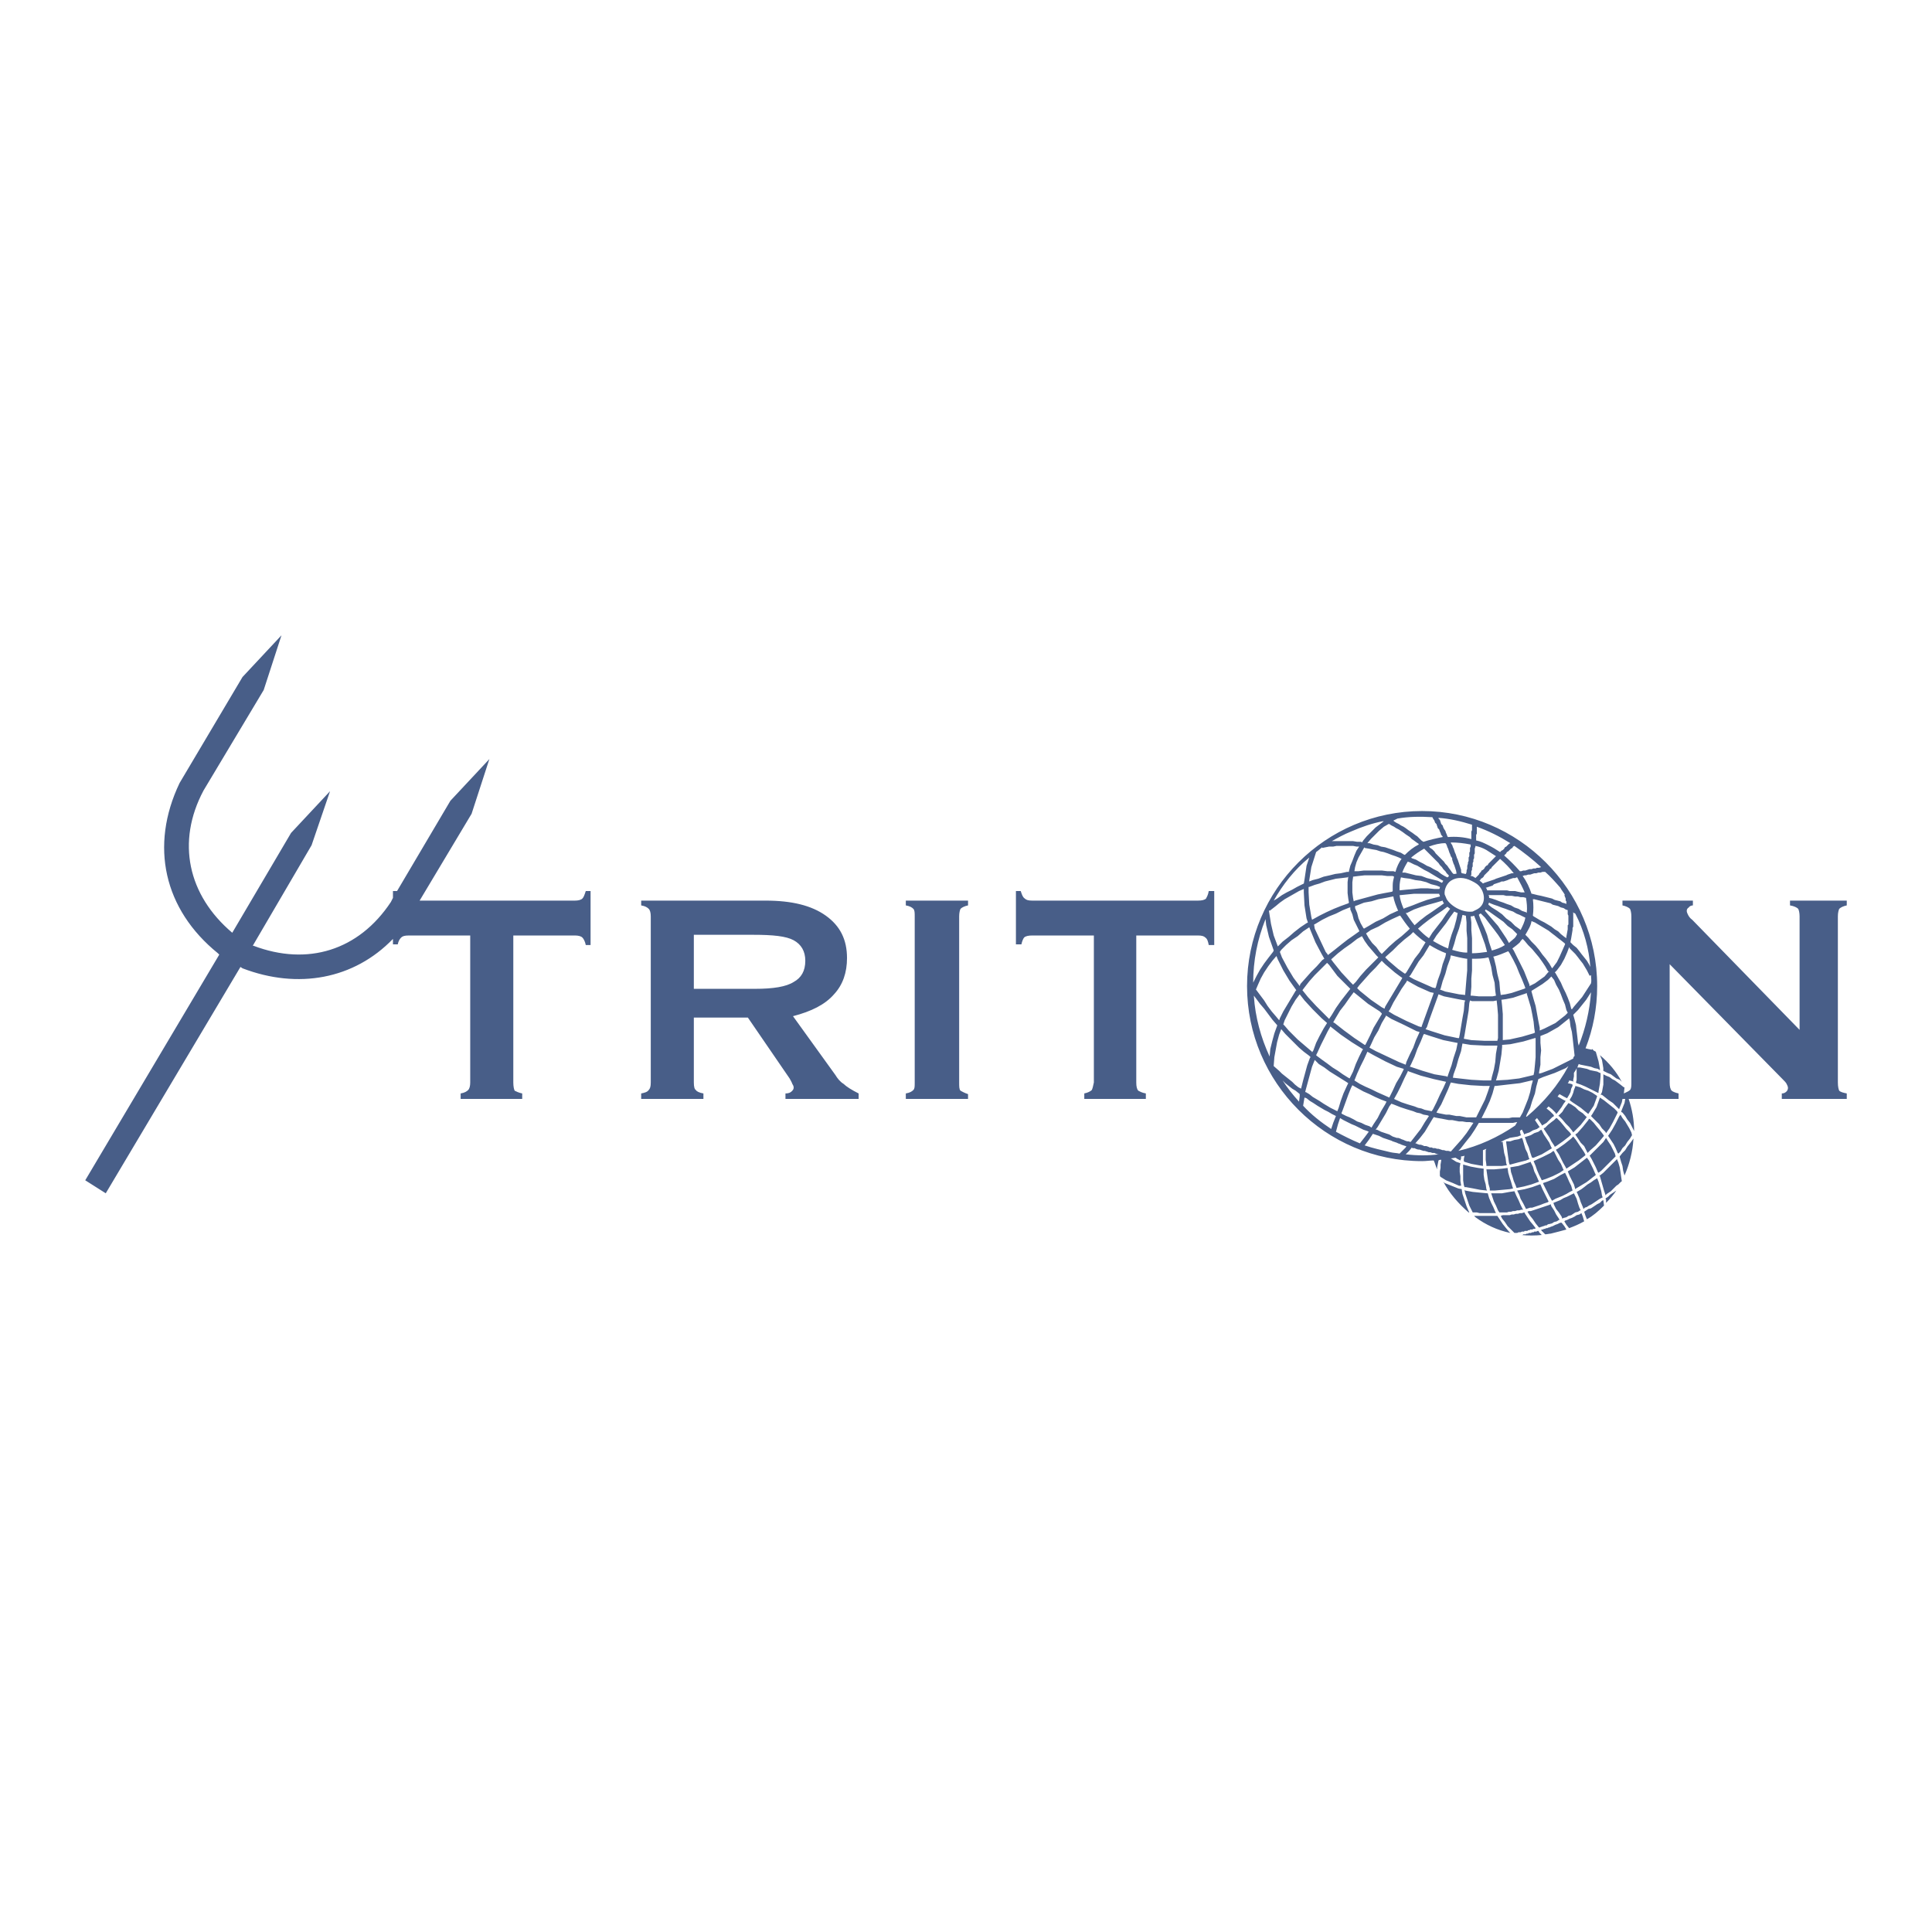 <?xml version="1.0" encoding="utf-8"?>
<!-- Generator: Adobe Illustrator 13.0.0, SVG Export Plug-In . SVG Version: 6.00 Build 14948)  -->
<!DOCTYPE svg PUBLIC "-//W3C//DTD SVG 1.0//EN" "http://www.w3.org/TR/2001/REC-SVG-20010904/DTD/svg10.dtd">
<svg version="1.0" id="Layer_1" xmlns="http://www.w3.org/2000/svg" xmlns:xlink="http://www.w3.org/1999/xlink" x="0px" y="0px"
	 width="192.756px" height="192.756px" viewBox="0 0 192.756 192.756" enable-background="new 0 0 192.756 192.756"
	 xml:space="preserve">
<g>
	<polygon fill-rule="evenodd" clip-rule="evenodd" fill="#FFFFFF" points="0,0 192.756,0 192.756,192.756 0,192.756 0,0 	"/>
	<path fill-rule="evenodd" clip-rule="evenodd" fill="#485E88" d="M21.74,95.107l0.136,0.136L8.504,117.758l2.047,1.297
		l13.44-22.583l0.205,0.137c5.526,2.115,11.121,1.092,15.009-2.934v0.546h0.478c0.068-0.341,0.205-0.546,0.341-0.682
		c0.136-0.136,0.341-0.205,0.75-0.205h6.14v14.668c0,0.341-0.068,0.614-0.205,0.75c-0.137,0.137-0.341,0.273-0.75,0.342v0.546H52.1
		v-0.546c-0.341-0.068-0.614-0.205-0.751-0.273c-0.068-0.137-0.136-0.409-0.136-0.818V93.333h6.14c0.341,0,0.614,0.068,0.75,0.205
		c0.137,0.136,0.273,0.409,0.341,0.75h0.478v-5.39h-0.478c-0.136,0.41-0.205,0.614-0.341,0.751c-0.136,0.136-0.409,0.205-0.75,0.205
		H41.866l5.185-8.665l1.774-5.458l-3.889,4.162l-5.321,9.005h-0.41v0.683L39,89.99c-3.207,4.844-8.323,6.414-13.713,4.367h-0.068
		l5.868-10.029l1.842-5.39L29.04,83.1l-5.868,9.961c-4.435-3.752-5.594-9.074-2.866-14.191l6.004-10.029l1.774-5.458l-3.889,4.162
		l-6.277,10.575C14.917,84.396,16.35,90.741,21.74,95.107L21.74,95.107z M141.884,80.917c9.62,0,17.466,7.846,17.466,17.465
		c0,2.184-0.409,4.298-1.16,6.209l0,0l0.273,0.068l0.341,0.067l0.068-0.067c0.068,0.136,0.205,0.204,0.341,0.272l0.273,0.955
		l0.137,0.751v0.136l-0.205-0.136l-0.341-0.068l-0.342-0.137l-0.341-0.068l-0.341-0.068l-0.342-0.068l-0.204-0.067
		c-0.068,0.136-0.068,0.204-0.137,0.341h0.273l0.341,0.068l0.341,0.068l0.342,0.136l0.341,0.068l0.341,0.068l0.273,0.137h0.067
		v0.341l-0.067,0.751l-0.137,0.75v0.137h-0.068l-0.409-0.205l-0.409-0.204l-0.41-0.205l-0.478-0.204l-0.409-0.137l-0.068-0.068
		l0.068-0.273v-0.341v-0.272v-0.342v-0.204c-0.068,0.204-0.204,0.341-0.272,0.478v0.068v0.272l-0.068,0.341v0.205l-0.068-0.068
		l-0.341-0.068c0,0.068-0.068,0.205-0.137,0.273l0.342,0.068l0.136,0.068v0.136l-0.136,0.273l-0.068,0.341l-0.137,0.272
		l-0.205,0.342l0,0l-0.272-0.137l-0.478-0.273l0,0c-0.068,0.068-0.137,0.137-0.205,0.273h0.068l0.478,0.272l0.272,0.137
		l-0.204,0.273l-0.205,0.341l-0.204,0.272l-0.205,0.273l-0.137,0.137l-0.067-0.137l-0.342-0.342l-0.341-0.272
		c-0.068,0.068-0.137,0.137-0.205,0.205l0.342,0.272l0.341,0.341l0.068,0.137l-0.205,0.137l-0.272,0.272l-0.273,0.273l-0.341,0.204
		l-0.137,0.068v-0.068l-0.272-0.409l-0.205-0.272c-0.068,0.068-0.137,0.137-0.204,0.204l0.136,0.205l0.273,0.409l0.068,0.068
		l-0.273,0.204l-0.409,0.137l-0.341,0.205l-0.409,0.137l-0.137,0.068v-0.068l-0.205-0.41c-0.067,0-0.136,0.068-0.204,0.137
		l0.068,0.342l0.068,0.067l-0.342,0.137l-0.409,0.068l-0.409,0.068l-0.137,0.068c-0.272,0.067-0.478,0.204-0.751,0.341h0.068h0.137
		v0.137l0.068,0.478l0.068,0.478l0.137,0.478l0.067,0.546l0.068,0.204l-0.478,0.068h-0.818h-0.751l0,0v-0.137l-0.068-0.478v-0.478
		v-0.478l0.068-0.136c-0.136,0.067-0.204,0.067-0.341,0.136l0,0v0.478v0.478v0.478v0.137l-0.409-0.068l-0.75-0.136l-0.683-0.205
		l-0.068-0.068v-0.205l0.068-0.341c-0.137,0.068-0.273,0.068-0.341,0.068v0.204l-0.068,0.205l-0.273-0.137l-0.204-0.136
		c-0.137,0-0.342,0.067-0.479,0.067l0.546,0.342l0.41,0.137l-0.068,0.409v0.478l0.068,0.409v0.478l0.068,0.409v0.068h-0.205
		l-0.614-0.272l-0.682-0.273l-0.546-0.341c-0.068-0.068-0.068-0.137-0.068-0.137v-0.409l0.068-0.341v-0.342l0.068-0.409v-0.068
		c-0.068,0-0.205,0-0.273,0.068l0,0l-0.068,0.342l-0.068,0.341v0.204c-0.137-0.272-0.204-0.613-0.341-0.887
		c-0.341,0-0.75,0.068-1.16,0.068c-9.619,0-17.465-7.846-17.465-17.466C124.419,88.762,132.265,80.917,141.884,80.917
		L141.884,80.917z M159.623,105.272c0.887,0.751,1.637,1.638,2.183,2.661l-0.204-0.205l-0.342-0.136l-0.272-0.205l-0.273-0.205
		l-0.341-0.136l-0.272-0.137l-0.137-0.068v-0.272l-0.137-0.819L159.623,105.272L159.623,105.272z M162.079,108.479L162.079,108.479
		l-0.068,0.614c0.272-0.137,0.478-0.205,0.613-0.342c0.137-0.136,0.137-0.409,0.137-0.75V91.423c0-0.341-0.068-0.614-0.137-0.75
		c-0.136-0.137-0.409-0.273-0.75-0.341v-0.478h7.027v0.478c-0.137,0-0.341,0.068-0.409,0.205c-0.137,0.068-0.205,0.205-0.205,0.341
		c0,0.136,0.068,0.273,0.137,0.409c0.068,0.137,0.205,0.341,0.409,0.478l10.712,10.984V91.423c0-0.341-0.068-0.614-0.137-0.75
		c-0.137-0.137-0.41-0.273-0.819-0.341v-0.478h5.663v0.478c-0.341,0.068-0.614,0.205-0.751,0.341
		c-0.067,0.136-0.136,0.409-0.136,0.75v16.579c0,0.409,0.068,0.682,0.136,0.818c0.137,0.137,0.41,0.205,0.751,0.273v0.546h-6.481
		v-0.546c0.205,0,0.341-0.068,0.478-0.205c0.068-0.068,0.137-0.205,0.137-0.341c0-0.137-0.068-0.273-0.137-0.409
		c-0.068-0.137-0.204-0.273-0.409-0.479l-11.257-11.461v11.803c0,0.409,0.068,0.682,0.204,0.818
		c0.068,0.068,0.341,0.205,0.683,0.273v0.546h-4.98c0.341,1.022,0.546,2.114,0.546,3.206l0,0l-0.205-0.409l-0.205-0.409
		l-0.272-0.341l-0.204-0.342l-0.273-0.341l-0.136-0.068l0.067-0.205l0.273-0.682l0.068-0.409h-0.273l-0.068,0.341l-0.272,0.682l0,0
		l-0.273-0.272l-0.341-0.341l-0.409-0.273l-0.341-0.272l-0.342-0.273h-0.137l0.137-0.272l0.137-0.75v-0.819v-0.205l0.272,0.137
		l0.342,0.137l0.272,0.204l0.272,0.137l0.273,0.205l0.273,0.205l0.341,0.272H162.079L162.079,108.479z M162.966,113.664
		c-0.068,1.229-0.409,2.524-0.887,3.616l0,0l-0.137-0.478l-0.068-0.478l-0.136-0.409l-0.137-0.478l0,0v-0.068l0.272-0.341
		l0.273-0.273l0.204-0.341l0.272-0.341l0.205-0.273l0.137-0.204V113.664L162.966,113.664z M161.806,117.826c0,0,0,0.068-0.067,0.068
		l-0.273,0.272l-0.205,0.137l-0.204,0.205l-0.137,0.136l-0.205,0.205l-0.204,0.137l-0.205,0.136l-0.136,0.137v-0.068l-0.137-0.409
		l-0.137-0.478l-0.137-0.478l-0.136-0.478h-0.068l0.068-0.068l0.341-0.272l0.272-0.273l0.273-0.272l0.272-0.273l0.273-0.272
		l0.272-0.273l0.137,0.342l0.137,0.478l0.068,0.409l0.068,0.478L161.806,117.826L161.806,117.826z M161.26,118.781
		c-0.272,0.409-0.613,0.819-1.023,1.229v-0.342l-0.067-0.067l0.067-0.068l0.205-0.137l0.205-0.205l0.204-0.136l0.205-0.137
		L161.26,118.781L161.26,118.781z M160.032,120.282c-0.546,0.546-1.092,1.023-1.706,1.364l-0.137-0.341l-0.136-0.409l0.204-0.137
		l0.205-0.137l0.272-0.068l0.205-0.136l0.205-0.137l0.204-0.137l0.273-0.136l0.204-0.205l0.137-0.068L160.032,120.282
		L160.032,120.282z M158.054,121.852c-0.478,0.272-0.955,0.478-1.501,0.683l-0.273-0.342l-0.204-0.341l0.068-0.068l0.204-0.068
		l0.273-0.136l0.204-0.068l0.273-0.137l0.204-0.137l0.273-0.068l0.204-0.136l0.137,0.341L158.054,121.852L158.054,121.852z
		 M156.279,122.67c-0.478,0.137-1.023,0.273-1.569,0.41c-0.136,0-0.341,0.067-0.545,0.067l-0.342-0.341l-0.067-0.068l0.067-0.068
		h0.137l0.068-0.068h0.137l0.067-0.067h0.137l0.137-0.068h0.068l0.136-0.068l0.205-0.068l0.273-0.137l0.204-0.068l0.273-0.136h0.136
		l0.273,0.341L156.279,122.67L156.279,122.67z M153.823,123.216c-0.682,0.068-1.364,0.068-2.046,0h0.136l0.068-0.068h0.137h0.068
		l0.136-0.067h0.137l0.068-0.068h0.137h0.067l0.137-0.068h0.137l0.068-0.068h0.136h0.068l0.137-0.068h0.068l0.137,0.205
		L153.823,123.216L153.823,123.216z M150.686,123.012c-1.297-0.273-2.457-0.819-3.479-1.569l-0.137-0.137h0.068h0.204h0.205h0.272
		h0.205h0.204h0.205h0.205h0.204h0.273h0.204h0.068l0.273,0.409l0.272,0.409l0.273,0.342l0.341,0.409L150.686,123.012
		L150.686,123.012z M146.523,120.965c-1.023-0.887-1.91-1.91-2.524-3.07l0.137,0.137l0.682,0.272l0.683,0.273l0.341,0.067v0.068
		l0.068,0.409l0.137,0.41l0.137,0.409l0.136,0.409l0.205,0.478l0.068,0.137H146.523L146.523,120.965z M162.829,113.255l-0.068-0.272
		l-0.204-0.409l-0.205-0.342l-0.204-0.341l-0.273-0.341l-0.204-0.342l-0.137,0.205l-0.342,0.683l-0.341,0.613l-0.409,0.614l0,0
		l0.272,0.409l0.273,0.409l0.204,0.41l0.205,0.478l0.068,0.068l0.205-0.205l0.204-0.341l0.273-0.273l0.204-0.341l0.272-0.341
		L162.829,113.255L162.829,113.255L162.829,113.255z M161.396,111.004l-0.068-0.137l-0.272-0.272l-0.342-0.273l-0.341-0.272
		l-0.341-0.273l-0.409-0.272l0,0l-0.068,0.204l-0.273,0.751l-0.409,0.683l-0.137,0.204l0.137,0.137l0.341,0.341l0.342,0.341
		l0.272,0.41l0.342,0.341l0.067,0.137l0.342-0.478l0.341-0.614l0.341-0.683L161.396,111.004L161.396,111.004z M159.35,109.366
		l-0.068-0.068l-0.409-0.272l-0.409-0.205l-0.409-0.137l-0.409-0.204l-0.478-0.137l0,0v0.068l-0.137,0.341l-0.068,0.273
		l-0.137,0.341l-0.204,0.341v0.068l0.272,0.205l0.409,0.272l0.409,0.273l0.41,0.341l0.341,0.273l0,0l0.137-0.205l0.409-0.614
		l0.272-0.75L159.35,109.366L159.35,109.366z M161.191,115.37l-0.068-0.272l-0.204-0.41l-0.205-0.409l-0.272-0.409l-0.205-0.341
		l-0.272,0.409l-0.546,0.546l-0.546,0.546l-0.272,0.272l0.204,0.341l0.205,0.41l0.204,0.409l0.205,0.478l0.068,0.068l0,0
		l0.272-0.205l0.273-0.272l0.272-0.273l0.273-0.272l0.272-0.273l0.272-0.272L161.191,115.37L161.191,115.37z M160.032,113.323
		l-0.137-0.204l-0.272-0.342l-0.342-0.409l-0.272-0.341l-0.341-0.341l-0.137-0.068l-0.068,0.136l-0.546,0.683l-0.546,0.614
		l-0.204,0.137l0.272,0.409l0.272,0.409l0.342,0.341l0.204,0.409l0.137,0.273l0.273-0.273l0.545-0.478l0.478-0.546L160.032,113.323
		L160.032,113.323z M158.326,111.413h-0.068l-0.341-0.341l-0.409-0.273l-0.341-0.341l-0.409-0.272l-0.273-0.137l-0.205,0.272
		l-0.204,0.273l-0.205,0.341l-0.272,0.272l-0.137,0.137h0.068l0.341,0.342l0.341,0.409l0.342,0.341l0.272,0.341l0.137,0.205
		l0.205-0.205l0.545-0.546l0.478-0.613L158.326,111.413L158.326,111.413z M159.896,119.464l-0.068-0.205l-0.068-0.409l-0.136-0.478
		l-0.137-0.478l-0.137-0.341l-0.341,0.204l-0.273,0.205l-0.341,0.204l-0.341,0.273l-0.273,0.204l-0.341,0.205l-0.137,0.068
		l0.068,0.137l0.205,0.478l0.136,0.409l0.205,0.478l0.068,0.204l0.137-0.136l0.204-0.068l0.205-0.137l0.272-0.137l0.205-0.136
		l0.204-0.137l0.205-0.137l0.205-0.136L159.896,119.464L159.896,119.464L159.896,119.464z M159.213,117.212l-0.067-0.137
		l-0.205-0.477l-0.205-0.41l-0.204-0.409l-0.205-0.272l0,0l-0.614,0.478l-0.613,0.478l-0.683,0.409l0,0l0,0l0.205,0.478l0.204,0.409
		l0.205,0.409l0.137,0.478l0.067-0.067l0.342-0.205l0.341-0.205l0.341-0.204l0.273-0.205l0.341-0.272l0.273-0.205L159.213,117.212
		L159.213,117.212z M158.189,115.233l-0.136-0.272l-0.273-0.409l-0.272-0.41l-0.273-0.409l-0.272-0.341l-0.204,0.205l-0.683,0.545
		l-0.683,0.479l-0.137,0.067v0.068l0.273,0.409l0.204,0.409l0.205,0.41l0.272,0.478l0.068,0.137l0,0l0.614-0.41l0.614-0.409
		l0.614-0.478L158.189,115.233L158.189,115.233z M156.758,113.188l-0.137-0.205l-0.342-0.342l-0.272-0.341l-0.341-0.409
		l-0.342-0.341h-0.068l-0.204,0.204l-0.273,0.205l-0.341,0.272l-0.272,0.273l-0.137,0.068v0.067l0.272,0.41l0.273,0.409l0.204,0.409
		l0.273,0.409l0.068,0.137l0.136-0.068l0.683-0.478l0.614-0.478L156.758,113.188L156.758,113.188z M157.712,120.76l-0.136-0.272
		l-0.137-0.409l-0.137-0.478l-0.204-0.41l-0.068-0.136l-0.272,0.136l-0.41,0.205l-0.341,0.137l-0.341,0.204l-0.342,0.137
		l-0.341,0.137l0.068,0.204l0.204,0.409l0.273,0.342l0.272,0.409l0.068,0.205l0.137-0.068l0.272-0.068l0.205-0.137l0.273-0.068
		l0.204-0.136l0.205-0.137l0.272-0.068l0.205-0.137H157.712L157.712,120.76z M156.894,118.781L156.894,118.781l-0.136-0.478
		l-0.205-0.409l-0.205-0.478l-0.204-0.409l-0.41,0.204l-0.682,0.409l-0.683,0.273l-0.409,0.137v0.068l0.205,0.409l0.204,0.409
		l0.205,0.409l0.272,0.478l0.342-0.204l0.341-0.137l0.341-0.137l0.409-0.205l0.342-0.204L156.894,118.781L156.894,118.781z
		 M156.007,116.734l-0.068-0.136l-0.205-0.478l-0.272-0.41l-0.205-0.409l-0.204-0.409l-0.068-0.068l-0.273,0.205l-0.818,0.409
		l-0.75,0.341l-0.137,0.068l0,0l0.204,0.478l0.137,0.409l0.205,0.478l0.205,0.409l0.067,0.137l0.409-0.137l0.683-0.272l0.683-0.341
		L156.007,116.734L156.007,116.734z M154.847,114.552l-0.068-0.068l-0.204-0.478l-0.273-0.409l-0.272-0.409l-0.205-0.41
		l-0.067-0.068l-0.273,0.205l-0.409,0.137l-0.342,0.204l-0.409,0.137l-0.204,0.068l0.068,0.137l0.136,0.409l0.205,0.478l0.137,0.478
		l0.136,0.409l0.068,0.137h0.137l0.818-0.342l0.683-0.409L154.847,114.552L154.847,114.552z M155.598,121.715l-0.068-0.136
		l-0.273-0.41l-0.204-0.409l-0.273-0.409l-0.068-0.205l-0.136,0.068l-0.409,0.137l-0.409,0.137l-0.41,0.136l-0.204,0.068
		l-0.205,0.068l-0.205,0.068h-0.204l-0.137,0.068l0.273,0.409l0.272,0.341l0.272,0.409l0.273,0.342l0.068,0.068h0.068l0.137-0.068
		h0.067l0.137-0.068h0.068l0.137-0.068h0.136l0.068-0.068l0.137-0.068h0.068l0.272-0.068l0.205-0.136l0.272-0.068l0.205-0.137
		H155.598L155.598,121.715z M154.506,119.873l-0.205-0.409l-0.204-0.409l-0.205-0.41l-0.204-0.478l0,0h-0.068l-0.751,0.273
		l-0.75,0.204l-0.751,0.137l0.205,0.409l0.137,0.41l0.272,0.478l0.205,0.409l0.068,0.136l0.204-0.068l0.205-0.067h0.204l0.205-0.068
		l0.204-0.068l0.41-0.137l0.341-0.136l0.409-0.137L154.506,119.873L154.506,119.873z M153.551,117.895l-0.068-0.137l-0.205-0.478
		l-0.204-0.409l-0.137-0.478l-0.205-0.409v-0.068l-0.409,0.137l-0.818,0.272l-0.818,0.137l0,0l0.068,0.478l0.136,0.409l0.137,0.478
		l0.204,0.478l0.068,0.205h0.068l0.683-0.137l0.75-0.205L153.551,117.895L153.551,117.895L153.551,117.895z M152.596,115.643
		l-0.068-0.136l-0.137-0.478l-0.204-0.409l-0.137-0.479l-0.137-0.478l-0.068-0.136l-0.341,0.136l-0.409,0.068l-0.409,0.137h-0.41
		v0.137l0.068,0.478l0.068,0.546l0.068,0.478l0.068,0.478l0.068,0.204h0.068l0.75-0.204l0.819-0.205L152.596,115.643
		L152.596,115.643z M153.209,122.534l-0.204-0.273l-0.341-0.409l-0.273-0.409l-0.272-0.409v-0.068h-0.068l-0.205,0.068h-0.204
		l-0.205,0.068h-0.205l-0.204,0.067h-0.205l-0.204,0.068h-0.273h-0.204h-0.205l-0.205,0.068l0,0l0.137,0.273l0.273,0.341
		l0.272,0.409l0.342,0.341l0.341,0.342h0.204h0.068l0.137-0.068h0.068h0.137l0.136-0.068h0.068h0.137l0.068-0.068h0.137h0.136
		l0.068-0.068h0.137l0.068-0.068h0.136h0.068l0.137-0.068h0.137L153.209,122.534L153.209,122.534L153.209,122.534z M151.981,120.691
		l-0.068-0.068l-0.204-0.409l-0.205-0.478l-0.205-0.409l-0.204-0.478l-0.478,0.068l-0.751,0.137h-0.75h-0.341l0.136,0.409
		l0.137,0.409l0.204,0.409l0.205,0.478l0.137,0.205h0.136h0.205h0.205h0.204l0.205-0.068h0.205l0.204-0.068h0.205l0.204-0.068h0.205
		l0.205-0.068H151.981L151.981,120.691z M150.958,118.577l-0.068-0.205l-0.136-0.478l-0.137-0.409l-0.137-0.478l-0.068-0.478
		l-0.546,0.068l-0.75,0.067h-0.819l0,0l0.068,0.478l0.068,0.478l0.068,0.479l0.137,0.478v0.204h0.478l0.75-0.068l0.751-0.068
		L150.958,118.577L150.958,118.577z M149.252,121.033l-0.067-0.137l-0.205-0.478l-0.204-0.409l-0.205-0.478l-0.137-0.478l0,0h-0.068
		l-0.75-0.068l-0.683-0.068l-0.75-0.137l-0.068-0.068l0.068,0.342l0.136,0.409l0.137,0.409l0.137,0.409l0.205,0.409l0.136,0.273l0,0
		h0.205h0.204l0.273,0.068h0.204h0.205h0.204h0.205h0.205h0.204h0.273H149.252L149.252,121.033z M148.365,118.781l-0.068-0.137
		l-0.068-0.478l-0.136-0.478l-0.068-0.478v-0.478v-0.136l-0.546-0.068l-0.75-0.137l-0.751-0.205l0,0v0.273v0.478v0.409v0.409
		l0.068,0.478l0.068,0.205h0.136l0.751,0.137l0.683,0.136L148.365,118.781L148.365,118.781z M155.666,88.558
		c-0.478-0.545-0.956-1.092-1.501-1.569h-0.068h-0.205l-0.204,0.068h-0.205l-0.205,0.068h-0.204l-0.205,0.068l-0.204,0.068h-0.205
		l-0.204,0.068h-0.137l-0.205,0.068c0.409,0.546,0.683,1.16,0.887,1.774h0.068l0.273,0.068l0.272,0.068l0.342,0.068l0.272,0.068
		l0.272,0.068l0.273,0.068l0.272,0.068l0.273,0.136l0.272,0.068l0.273,0.068l0.204,0.136l0.273,0.068l0.136,0.068v-0.068v-0.068
		v-0.136l-0.068-0.068v-0.136v-0.068l-0.136-0.341h0.068C156.007,89.035,155.802,88.831,155.666,88.558L155.666,88.558z
		 M153.756,86.511c-0.819-0.751-1.774-1.501-2.661-2.115l-0.137,0.068l-0.068,0.136l-0.136,0.068l-0.137,0.136l-0.137,0.137
		l-0.137,0.068l-0.068,0.136l-0.136,0.136l-0.068,0.068c0.546,0.478,1.092,1.023,1.569,1.569h0.137l0.204-0.068h0.205l0.204-0.068
		l0.205-0.068h0.204l0.205-0.068h0.204l0.137-0.068h0.205L153.756,86.511L153.756,86.511z M150.686,84.123
		c-1.092-0.682-2.184-1.228-3.344-1.638l0,0v0.205v0.136v0.205v0.136l-0.067,0.136v0.205v0.137v0.205
		c0.409,0.068,0.818,0.273,1.228,0.478s0.75,0.41,1.16,0.683l0,0l0.136-0.137l0.137-0.068l0.137-0.136l0.068-0.137l0.136-0.068
		l0.137-0.137l0.137-0.136L150.686,84.123L150.686,84.123z M146.864,82.281c-1.091-0.341-2.251-0.614-3.343-0.682v0.068l0.137,0.136
		l0.068,0.205l0.068,0.205l0.136,0.137l0.068,0.205l0.068,0.137l0.137,0.205l0.068,0.205l0.067,0.137l0.068,0.205l0.068,0.068
		c0.751-0.068,1.569,0,2.32,0.205v-0.068v-0.205v-0.137v-0.136v-0.205l0.067-0.137v-0.205v-0.137v-0.136V82.281L146.864,82.281z
		 M142.907,81.531c-1.159-0.068-2.319-0.068-3.479,0.136l-0.409,0.205l0.068,0.068l0.205,0.136l0.272,0.136l0.205,0.137l0.272,0.136
		l0.205,0.137l0.272,0.205l0.205,0.137l0.204,0.136l0.273,0.205l0.204,0.137l0.205,0.205l0.205,0.205l0.204,0.136
		c0.614-0.205,1.228-0.341,1.91-0.478v-0.068l-0.136-0.137l-0.068-0.205l-0.068-0.136l-0.068-0.205l-0.137-0.137l-0.068-0.205
		l-0.068-0.205l-0.136-0.136l-0.068-0.205l-0.137-0.205L142.907,81.531L142.907,81.531z M137.927,81.94
		c-1.023,0.205-2.046,0.545-3.138,1.023c-0.683,0.273-1.297,0.614-1.91,0.955h0.067h0.409h0.41h0.409h0.409h0.409l0.409,0.068h0.41
		l0.068,0.068l0.136-0.205l0.341-0.409l0.479-0.478l0.409-0.41l0.546-0.409l0.272-0.205H137.927L137.927,81.94z M131.923,84.532
		c-0.204,0.137-0.409,0.341-0.613,0.478l-0.478,1.501l-0.205,1.296v0.137l0.341-0.137l0.546-0.136l0.546-0.205l0.614-0.136
		l0.546-0.137l0.546-0.068l0.614-0.137h0.204V86.92l0.137-0.546l0.204-0.478l0.205-0.546l0.204-0.478l0.273-0.409h-0.273
		l-0.341-0.068h-0.409h-0.409h-0.409h-0.41l-0.341,0.068h-0.409l-0.683,0.136V84.532L131.923,84.532z M130.627,85.556
		c-1.501,1.228-2.661,2.729-3.548,4.298l0.341-0.205l0.479-0.341l0.477-0.273l0.547-0.273l0.478-0.273l0.545-0.272l0.137-0.068
		l0.068-0.409l0.204-1.365L130.627,85.556L130.627,85.556z M126.602,90.809v0.068l0.205,1.296l0.272,1.16l0.409,1.092l0,0
		l0.478-0.478l0.614-0.478l0.546-0.478l0.614-0.478l0.613-0.409l0.137-0.068l-0.137-0.409l-0.204-1.296l-0.068-1.296v-0.341
		l-0.478,0.205l-0.478,0.273l-0.478,0.273l-0.478,0.273l-0.478,0.341l-0.409,0.341l-0.614,0.478L126.602,90.809L126.602,90.809z
		 M126.261,91.696c-0.819,2.047-1.229,4.162-1.229,6.345l0,0l0.341-0.683l0.342-0.614l0.409-0.614l0.409-0.546l0.478-0.614
		l0.068-0.136l-0.068-0.205l-0.409-1.16l-0.272-1.16L126.261,91.696L126.261,91.696z M125.101,99.405
		c0.137,2.047,0.683,4.094,1.569,6.004l0,0l0.068-0.75l0.204-0.819l0.205-0.75l0.272-0.751v-0.068l-0.067-0.067l-0.41-0.478
		l-0.409-0.546l-0.409-0.546l-0.409-0.478l-0.409-0.546l-0.205-0.273V99.405L125.101,99.405z M127.079,106.296v0.068l0.546,0.478
		l0.273,0.273l0.341,0.272l0.341,0.272l0.342,0.273l0.272,0.273l0.341,0.272l0.273,0.137l0,0l0.204-0.819l0.205-0.75l0.204-0.751
		l0.273-0.75l0.068-0.068l-0.137-0.137l-0.546-0.409l-0.478-0.409l-0.478-0.478l-0.409-0.409l-0.478-0.478l-0.409-0.479
		l-0.205,0.547l-0.205,0.75l-0.136,0.75l-0.137,0.751L127.079,106.296L127.079,106.296z M127.966,107.797
		c0.478,0.751,1.023,1.433,1.638,2.115l0.068-0.546v-0.205l-0.068-0.067l-0.341-0.273l-0.341-0.204l-0.342-0.273l-0.341-0.272
		L127.966,107.797L127.966,107.797z M130.013,110.321c0.819,0.887,1.774,1.638,2.798,2.319l0.204-0.613l0.273-0.683l-0.409-0.204
		l-0.342-0.205l-0.409-0.205l-0.341-0.204l-0.342-0.205l-0.409-0.272l-0.341-0.205l-0.342-0.272l-0.204-0.068L130.013,110.321
		L130.013,110.321z M133.288,112.914c0.75,0.409,1.568,0.818,2.388,1.16l0.478-0.614l0.409-0.546l-0.137-0.068l-0.409-0.137
		l-0.409-0.204l-0.409-0.205l-0.342-0.137l-0.409-0.204l-0.409-0.205l-0.341-0.204l-0.205,0.613L133.288,112.914L133.288,112.914z
		 M136.153,114.278c0.818,0.273,1.705,0.478,2.593,0.683c0.272,0.068,0.613,0.068,0.887,0.137l0.614-0.614l0.067-0.137h-0.067
		l-0.205-0.068l-0.205-0.068l-0.136-0.068l-0.205-0.067l-0.137-0.068l-0.204-0.068l-0.205-0.068l-0.136-0.068l-0.41-0.137
		l-0.409-0.136l-0.409-0.205l-0.409-0.136l-0.205-0.068l-0.409,0.613L136.153,114.278L136.153,114.278z M140.247,115.165
		c1.159,0.137,2.251,0.137,3.343,0h-0.137l-0.205-0.067l-0.136-0.068h-0.205l-0.204-0.068h-0.137l-0.205-0.068l-0.204-0.068h-0.137
		l-0.204-0.068l-0.205-0.068h-0.137l-0.204-0.067l-0.137-0.068h-0.205l-0.068-0.068l-0.272,0.341L140.247,115.165L140.247,115.165z
		 M145.5,114.824c2.047-0.478,3.957-1.364,5.663-2.524l0.204-0.341h-0.068l-0.341,0.068h-0.409h-0.341h-0.342h-0.409h-0.341h-0.341
		h-0.342h-0.341h-0.409h-0.137l-0.409,0.682l-0.409,0.614l-0.546,0.683l-0.478,0.614L145.5,114.824L145.5,114.824z M152.322,111.413
		c1.706-1.433,3.139-3.139,4.162-5.049l-0.273,0.205l-1.091,0.478l-1.16,0.409l-0.478,0.204l0,0l-0.205,0.751l-0.136,0.683
		l-0.273,0.75l-0.204,0.683l-0.342,0.682l-0.067,0.205H152.322L152.322,111.413z M156.962,105.614c0-0.137,0.068-0.205,0.137-0.273
		l-0.068-0.614l-0.068-0.613l-0.068-0.614l-0.068-0.546l-0.136-0.546l-0.068-0.546l-0.068-0.272l-0.068,0.068l-1.023,0.818
		l-1.092,0.614l-0.682,0.272v0.683l0.068,0.75l-0.068,0.683v0.75l-0.137,0.751v0.137l0.272-0.068l1.092-0.409l1.092-0.546
		L156.962,105.614L156.962,105.614z M157.508,104.317c0.682-1.705,1.092-3.479,1.228-5.321l-0.478,0.75l-0.818,1.023l-0.478,0.478
		l0.137,0.479l0.136,0.545l0.068,0.614l0.068,0.546l0.068,0.614L157.508,104.317L157.508,104.317z M158.735,98.109
		c0.068-0.273,0-0.546,0-0.819l-0.136,0.068l-0.273-0.545l-0.204-0.341l-0.205-0.341l-0.272-0.341l-0.205-0.273l-0.272-0.341
		l-0.273-0.272l-0.272-0.273l-0.068-0.137l-0.205,0.546l-0.272,0.614l-0.342,0.614l-0.409,0.546l-0.204,0.205l0.068,0.068
		l0.272,0.478l0.272,0.478l0.205,0.478l0.272,0.546l0.205,0.478l0.205,0.546l0.137,0.546l0.067,0.068l0.205-0.273l0.818-0.955
		L158.735,98.109L158.735,98.109L158.735,98.109z M158.668,96.472c-0.137-1.774-0.614-3.616-1.501-5.321l-0.273-0.137l0.068,0.068
		v0.137v0.068v0.137v0.068v0.137v0.068v0.137V91.9v0.137v0.136v0.068v0.137v0.068l-0.068,0.137v0.137v0.068l-0.136,0.819
		l-0.068,0.341v0.068l0.272,0.273l0.341,0.273l0.273,0.341l0.204,0.272l0.273,0.341l0.272,0.341l0.205,0.341L158.668,96.472
		L158.668,96.472z M138.541,82.212h0.068l0.205,0.137l0.272,0.136l0.205,0.137l0.272,0.137l0.205,0.136l0.204,0.137l0.273,0.205
		l0.204,0.136l0.205,0.136l0.204,0.205l0.205,0.136l0.272,0.205l0.205,0.137v0.068c-0.546,0.273-0.955,0.614-1.364,1.023h-0.068
		l-0.341-0.205l-0.41-0.136l-0.341-0.137l-0.409-0.136l-0.409-0.137l-0.409-0.068l-0.342-0.137l-0.409-0.068l-0.409-0.136h-0.205
		l0.342-0.409l0.409-0.41l0.409-0.409l0.478-0.41L138.541,82.212L138.541,82.212z M136.153,84.532v0.068l0.409,0.068l0.341,0.068
		l0.41,0.068l0.409,0.137l0.341,0.068l0.409,0.136l0.342,0.136l0.409,0.137l0.341,0.136l0.272,0.136
		c-0.272,0.341-0.478,0.819-0.613,1.296l-0.205-0.068h-0.614l-0.546-0.068h-0.613h-0.546h-0.614l-0.546,0.068h-0.409l0.068-0.409
		l0.136-0.478l0.205-0.478l0.273-0.478l0.272-0.478L136.153,84.532L136.153,84.532z M130.559,88.489h0.068l0.546-0.205l0.478-0.136
		l0.546-0.205l0.546-0.137l0.546-0.136l0.614-0.068l0.545-0.068l0.068-0.068l-0.068,0.546v0.545v0.546l0.068,0.546l0.068,0.409
		l-0.068,0.068l-0.75,0.272l-0.683,0.273l-0.75,0.341l-0.683,0.341l-0.614,0.341l-0.136,0.068l-0.068-0.273l-0.205-1.228
		l-0.068-1.228V88.489L130.559,88.489z M134.993,87.466l0.546-0.068l0.614-0.068h0.546h0.546h0.613l0.546,0.068h0.546l0.137,0.068
		c-0.068,0.273-0.137,0.546-0.137,0.887c0,0.205,0,0.409,0,0.545l-0.067,0.068l-0.751,0.137l-0.683,0.136l-0.75,0.205l-0.751,0.205
		l-0.75,0.205l-0.137,0.068l-0.068-0.341l-0.068-0.546v-0.478v-0.545l0.068-0.478V87.466L134.993,87.466z M125.306,98.724
		l0.204-0.478l0.273-0.614l0.341-0.614l0.409-0.614l0.409-0.546l0.41-0.478l0.136,0.341l0.546,1.092l0.614,1.023l0.683,0.955
		l-0.068,0.068l-0.409,0.683l-0.41,0.683l-0.409,0.682l-0.341,0.683l-0.068,0.205l-0.341-0.41l-0.41-0.478l-0.409-0.546
		l-0.341-0.546l-0.409-0.546L125.306,98.724L125.306,98.724L125.306,98.724z M127.693,94.971l0.137-0.205l0.478-0.478l0.546-0.478
		l0.613-0.409l0.546-0.478l0.614-0.41l0,0l0.137,0.341l0.478,1.16l0.614,1.16l0.272,0.478l-0.205,0.136l-0.546,0.614l-0.545,0.545
		l-0.546,0.614l-0.546,0.614l-0.068,0.204l-0.614-0.818l-0.614-1.023l-0.545-1.023L127.693,94.971L127.693,94.971z M131.104,92.242
		l0.137-0.068l0.682-0.409l0.683-0.341l0.683-0.273l0.682-0.341l0.683-0.273h0.068v0.205l0.204,0.478l0.137,0.545l0.272,0.546
		l0.273,0.546v0.068l-0.478,0.341l-0.683,0.478l-0.613,0.478l-0.683,0.546l-0.614,0.478v0.068l-0.272-0.341l-0.546-1.16l-0.546-1.16
		L131.104,92.242L131.104,92.242z M135.198,90.399l0.204-0.068l0.683-0.273l0.751-0.136l0.682-0.205l0.75-0.137l0.683-0.136h0.068
		c0.068,0.478,0.273,0.955,0.478,1.433h-0.068l-0.75,0.341l-0.683,0.409l-0.75,0.341l-0.683,0.41l-0.478,0.273l-0.068-0.068
		l-0.272-0.478l-0.205-0.478l-0.137-0.546l-0.204-0.478V90.399L135.198,90.399z M128.034,102.203l0.137-0.409l0.341-0.683
		l0.342-0.683l0.409-0.683l0.409-0.545l0.478,0.613l0.818,0.888l0.888,0.887l0.545,0.478l-0.341,0.546l-0.409,0.75l-0.341,0.683
		l-0.273,0.75L130.9,105v-0.068l-0.479-0.409l-0.478-0.409l-0.478-0.409l-0.409-0.409l-0.478-0.479l-0.409-0.478L128.034,102.203
		L128.034,102.203z M129.944,98.791l0.205-0.272l0.478-0.614l0.546-0.614l0.546-0.545l0.546-0.545l0.136-0.137l0.205,0.205
		l0.818,1.091l0.956,0.956l0.341,0.341l-0.478,0.613l-0.478,0.614l-0.478,0.683l-0.409,0.682l-0.273,0.41l-0.409-0.41l-0.887-0.887
		l-0.819-0.887L129.944,98.791L129.944,98.791z M132.811,95.721l0.068-0.068l0.613-0.546l0.614-0.478l0.683-0.478l0.613-0.478
		l0.479-0.272l0.272,0.477l0.341,0.478l0.409,0.478l0.41,0.478l0.204,0.205l-0.068,0.068l-0.613,0.614l-0.546,0.545l-0.546,0.614
		l-0.478,0.614l-0.273,0.273l-0.272-0.273l-0.887-0.955l-0.819-1.023L132.811,95.721L132.811,95.721z M136.29,93.129l0.478-0.341
		l0.75-0.341l0.683-0.409l0.683-0.341l0.75-0.341h0.068c0.272,0.409,0.613,0.887,0.955,1.296l-0.205,0.205l-0.614,0.546
		l-0.613,0.477l-0.614,0.546l-0.614,0.614l-0.137,0.136l-0.204-0.205l-0.341-0.478l-0.41-0.409l-0.341-0.478L136.29,93.129
		L136.29,93.129z M130.218,108.957l0.068-0.273l0.204-0.75l0.205-0.751l0.205-0.75l0.272-0.683l0.409,0.41l0.546,0.341l0.546,0.409
		l0.546,0.341l0.546,0.342l0.546,0.341l0.204,0.137l-0.136,0.272l-0.342,0.751l-0.272,0.75l-0.205,0.683l-0.137,0.341l-0.272-0.137
		l-0.409-0.204l-0.342-0.205l-0.341-0.204l-0.409-0.273l-0.341-0.204l-0.342-0.205l-0.341-0.273l-0.341-0.204H130.218
		L130.218,108.957z M131.31,105.272l0.136-0.272l0.342-0.751l0.341-0.682l0.341-0.683l0.273-0.478l0.068,0.068l0.955,0.751
		l1.091,0.75l1.092,0.683l0.068,0.067h-0.068l-0.341,0.683l-0.341,0.751l-0.273,0.75l-0.341,0.683l-0.137-0.068l-0.546-0.342
		l-0.478-0.341l-0.546-0.341l-0.546-0.409l-0.478-0.342l-0.546-0.409L131.31,105.272L131.31,105.272z M133.015,101.998l0.273-0.478
		l0.409-0.683l0.478-0.613l0.478-0.683l0.409-0.546l0.341,0.272l1.092,0.888l1.16,0.75l0.204,0.205v0.068l-0.409,0.682l-0.409,0.683
		l-0.341,0.751l-0.342,0.682l-0.136,0.272h-0.068l-1.023-0.682l-1.023-0.751l-0.955-0.75L133.015,101.998L133.015,101.998z
		 M135.402,98.587l0.205-0.272l0.546-0.614l0.546-0.614l0.546-0.546l0.546-0.614l0.067-0.068l0.342,0.341l0.478,0.409l0.478,0.409
		l0.546,0.409l0.204,0.137l-0.068,0.137l-0.409,0.682l-0.409,0.683l-0.409,0.682l-0.409,0.683l-0.068,0.205l-0.273-0.137
		l-1.091-0.751l-1.092-0.887L135.402,98.587L135.402,98.587z M138.2,95.517l0.136-0.137l0.614-0.545l0.546-0.546l0.614-0.546
		l0.614-0.478l0.272-0.273c0.409,0.41,0.819,0.75,1.229,1.023l-0.205,0.341l-0.409,0.682l-0.478,0.614l-0.409,0.682l-0.41,0.682
		l-0.136,0.137l-0.205-0.137l-0.478-0.341l-0.478-0.409l-0.478-0.409L138.2,95.517L138.2,95.517z M133.834,111.072l0.136-0.342
		l0.273-0.75l0.272-0.751l0.273-0.682l0.136-0.273l0.478,0.273l0.614,0.341l0.614,0.272l0.546,0.273l0.614,0.272l0.545,0.205
		l-0.136,0.273l-0.409,0.682l-0.342,0.683l-0.409,0.613l-0.204,0.342l-0.205-0.137l-0.409-0.137l-0.409-0.204l-0.41-0.137
		l-0.341-0.204l-0.409-0.205l-0.341-0.137l-0.409-0.204L133.834,111.072L133.834,111.072z M135.13,107.797L135.13,107.797
		l0.272-0.682l0.342-0.751l0.341-0.683l0.341-0.75l0.614,0.341l1.16,0.614l1.159,0.546l0.683,0.205v0.068l-0.341,0.682l-0.409,0.683
		l-0.342,0.75l-0.341,0.683l-0.614-0.273l-0.613-0.272l-0.546-0.273l-0.614-0.272l-0.546-0.272L135.13,107.797L135.13,107.797z
		 M136.631,104.522l0.137-0.273l0.341-0.75l0.409-0.683l0.341-0.75l0.409-0.683v-0.068l0.547,0.342l1.296,0.613l1.228,0.614
		l0.273,0.068v0.068l-0.341,0.75l-0.273,0.751l-0.341,0.683l-0.342,0.75l-0.067,0.272l-0.683-0.272l-1.16-0.546l-1.159-0.546
		L136.631,104.522L136.631,104.522z M138.541,100.906l0.137-0.204l0.341-0.683l0.409-0.683l0.409-0.682l0.478-0.683l0.068-0.137
		l0.478,0.273l0.614,0.341l0.614,0.273l0.614,0.272l0.341,0.068l-0.068,0.204l-0.272,0.751l-0.273,0.75l-0.272,0.751l-0.273,0.75
		l-0.067,0.205l-0.273-0.068l-1.229-0.546l-1.228-0.614L138.541,100.906L138.541,100.906z M140.588,97.427l0.137-0.137l0.409-0.682
		l0.409-0.683l0.478-0.614l0.409-0.682l0.205-0.341c0.546,0.341,1.092,0.614,1.638,0.819l-0.068,0.341l-0.273,0.751l-0.204,0.818
		l-0.273,0.75l-0.205,0.751l-0.067,0.068l-0.273-0.068l-0.613-0.272l-0.614-0.273l-0.614-0.272L140.588,97.427L140.588,97.427z
		 M137.245,112.709l0.204-0.272l0.409-0.683l0.409-0.682l0.342-0.683l0.205-0.272l0.204,0.068l0.683,0.272l0.613,0.204l0.683,0.205
		l0.341,0.137l0.342,0.068l0.341,0.136l0.409,0.068l0.137,0.068l-0.409,0.614l-0.409,0.682l-0.478,0.614l-0.478,0.614l-0.068,0.068
		l-0.205-0.068h-0.137l-0.204-0.068l-0.137-0.068l-0.205-0.068l-0.136-0.067l-0.205-0.068h-0.137l-0.204-0.068l-0.205-0.068
		l-0.341-0.204l-0.409-0.137l-0.409-0.137l-0.409-0.205H137.245L137.245,112.709z M139.087,109.64l0.341-0.614l0.342-0.683
		l0.341-0.75l0.341-0.683v-0.068l0.137,0.068l1.16,0.409l1.296,0.341l1.229,0.273l-0.273,0.614l-0.341,0.682l-0.342,0.751
		l-0.341,0.682l-0.137,0.205l-0.341-0.068l-0.341-0.068l-0.341-0.136l-0.342-0.068l-0.341-0.137l-0.683-0.204l-0.614-0.205
		l-0.613-0.273L139.087,109.64L139.087,109.64z M140.656,106.433l0.137-0.272l0.341-0.751l0.272-0.75l0.342-0.751l0.272-0.682
		l0.068-0.068l0.614,0.204l1.296,0.409l1.364,0.273h0.068l-0.137,0.682l-0.272,0.819l-0.205,0.75l-0.272,0.751l-0.137,0.409
		l-0.068-0.068l-1.228-0.205l-1.16-0.341l-1.228-0.409H140.656L140.656,106.433z M142.226,102.68l0.136-0.204l0.273-0.818
		l0.272-0.751l0.273-0.75l0.272-0.751l0.068-0.204l0.546,0.204l0.682,0.137l0.683,0.137l0.751,0.136l-0.068,0.205l-0.068,0.818
		l-0.137,0.751l-0.136,0.818l-0.137,0.819l-0.068,0.341h-0.137l-1.296-0.272l-1.297-0.41L142.226,102.68L142.226,102.68z
		 M143.658,98.724l0.068-0.068l0.204-0.751l0.273-0.75l0.204-0.75l0.273-0.75l0.067-0.341c0.546,0.136,1.092,0.273,1.569,0.341
		c0.068,0,0.068,0,0.068,0v0.341v0.819l-0.068,0.75l-0.068,0.818l-0.067,0.819v0.067l-0.614-0.067l-0.683-0.137l-0.682-0.137
		L143.658,98.724L143.658,98.724z M141.202,114.074l0.478-0.546l0.478-0.614l0.409-0.683l0.409-0.682l0.137-0.137v0.068l0.341,0.068
		l0.41,0.068l0.341,0.068l0.341,0.067h0.341l0.342,0.068l0.341,0.068h0.341l0.409,0.068h0.342l0.341,0.068l0,0l-0.272,0.409
		l-0.41,0.614l-0.478,0.613l-0.546,0.614l-0.546,0.614l-0.272-0.068h-0.204l-0.205-0.068h-0.137l-0.204-0.068l-0.205-0.067h-0.137
		l-0.204-0.068h-0.205l-0.137-0.068h-0.204l-0.137-0.068l-0.204-0.068h-0.205l-0.137-0.068l-0.204-0.068h-0.137l-0.205-0.068
		l-0.136-0.067H141.202L141.202,114.074z M143.316,111.004l0.068-0.137l0.41-0.682l0.341-0.751l0.341-0.751l0.272-0.682l0.751,0.137
		l1.229,0.136l1.228,0.068h0.683l-0.205,0.614l-0.272,0.75l-0.342,0.683l-0.341,0.683l-0.204,0.409h-0.273h-0.341h-0.342
		l-0.341-0.068l-0.341-0.068h-0.342l-0.341-0.068l-0.341-0.068h-0.341l-0.342-0.067l-0.341-0.068L143.316,111.004L143.316,111.004z
		 M144.954,107.524l0.068-0.342l0.272-0.75l0.205-0.751l0.273-0.818l0.136-0.75l0.819,0.136l1.364,0.068h1.296v0.068l-0.137,0.751
		l-0.067,0.818l-0.137,0.751l-0.205,0.75l-0.067,0.341h-0.751l-1.228-0.068l-1.229-0.136L144.954,107.524L144.954,107.524z
		 M146.046,103.636l0.068-0.341l0.136-0.819l0.137-0.818l0.137-0.819l0.068-0.75l0.068-0.273l0.204,0.068h0.683h0.682h0.751
		l0.341-0.068l0.068,0.614l0.068,0.818v0.751v0.818v0.751l-0.068,0.272l0,0h-1.296l-1.296-0.068L146.046,103.636L146.046,103.636z
		 M146.729,99.337v-0.068l0.068-0.818v-0.818l0.067-0.819v-0.819v-0.341c0.546,0,1.092,0,1.638-0.137l0.068,0.205l0.205,0.75
		l0.136,0.818l0.205,0.751l0.068,0.818l0.067,0.478l-0.341,0.068h-0.683h-0.682l-0.683-0.068H146.729L146.729,99.337z
		 M147.819,111.55l0.137-0.273l0.341-0.682l0.342-0.751l0.272-0.75l0.205-0.751l0,0h0.136l1.16-0.136l1.229-0.137l1.159-0.273h0.137
		l-0.137,0.478l-0.136,0.683l-0.205,0.683l-0.272,0.682l-0.273,0.683l-0.272,0.478l0,0h-0.41h-0.341l-0.341,0.068h-0.341h-0.41
		h-0.341h-0.341h-0.341h-0.342h-0.341H147.819L147.819,111.55z M149.252,107.797l0.068-0.204l0.205-0.751l0.137-0.818l0.136-0.818
		l0.068-0.751v-0.205l0.819-0.068l1.296-0.272l1.16-0.341h0.067v0.478v0.75v0.683l-0.067,0.75l-0.068,0.683l-0.068,0.341
		l-0.273,0.068l-1.159,0.273l-1.16,0.136L149.252,107.797L149.252,107.797z M149.935,103.771v-0.136v-0.819v-0.818v-0.818
		l-0.068-0.819l-0.068-0.614l0.478-0.067l0.683-0.137l0.614-0.205l0.614-0.204l0.136-0.068v0.068l0.205,0.682l0.204,0.683
		l0.137,0.683l0.137,0.75l0.068,0.683l0.068,0.409l-0.137,0.068l-1.16,0.341l-1.228,0.273L149.935,103.771L149.935,103.771z
		 M149.729,99.269l-0.067-0.478l-0.068-0.818l-0.205-0.818l-0.137-0.75l-0.204-0.819l-0.068-0.137
		c0.546-0.136,1.023-0.341,1.501-0.545l0.137,0.205l0.341,0.614l0.341,0.683l0.273,0.682l0.272,0.614l0.273,0.682l0.068,0.205
		l-0.137,0.068l-0.614,0.204l-0.614,0.205l-0.613,0.137L149.729,99.269L149.729,99.269z M153.619,102.816v-0.272l-0.137-0.683
		l-0.137-0.75l-0.137-0.751l-0.204-0.682l-0.205-0.751v-0.068l0,0l0.546-0.341l0.546-0.341l0.546-0.41l0.341-0.341l0.273,0.341
		l0.204,0.479l0.273,0.478l0.204,0.478l0.205,0.545l0.205,0.479l0.136,0.545l0.137,0.273l-0.272,0.272l-0.955,0.751l-1.092,0.546
		L153.619,102.816L153.619,102.816z M152.596,98.382v-0.136l-0.273-0.683l-0.272-0.683l-0.341-0.682l-0.342-0.683l-0.341-0.682
		l-0.137-0.205c0.273-0.205,0.546-0.41,0.751-0.614c0.068-0.137,0.137-0.205,0.272-0.341l0.205,0.205l0.341,0.41l0.409,0.409
		l0.341,0.41l0.342,0.409l0.341,0.478l0.273,0.41l0.272,0.477l0.137,0.068h-0.068l-0.409,0.478l-0.478,0.341l-0.478,0.342
		L152.596,98.382L152.596,98.382z M154.847,96.608l-0.272-0.478l-0.342-0.478l-0.341-0.41l-0.341-0.478l-0.342-0.409l-0.409-0.41
		l-0.341-0.409l-0.272-0.273c0.272-0.478,0.545-0.887,0.613-1.365l0.342,0.137l0.341,0.205l0.341,0.205l0.342,0.205l0.341,0.205
		l0.341,0.273l0.273,0.205l0.341,0.273l0.272,0.205l0.342,0.273l0.068,0.068v0.068l-0.273,0.614l-0.272,0.614l-0.273,0.546
		l-0.409,0.546L154.847,96.608L154.847,96.608z M156.279,93.606l-0.204-0.137l-0.342-0.273l-0.272-0.272l-0.341-0.205l-0.342-0.273
		l-0.341-0.205l-0.341-0.205l-0.409-0.205l-0.342-0.205l-0.341-0.205l-0.068-0.068c0.068-0.546,0.068-1.092,0-1.637h0.137
		l0.272,0.068l0.273,0.068l0.272,0.068l0.273,0.068l0.272,0.068l0.272,0.068l0.205,0.136l0.273,0.068l0.272,0.068l0.272,0.137
		l0.273,0.068l0.204,0.136l0.205,0.068v0.068v0.068v0.068v0.137v0.068l0.068,0.136v0.068v0.136v0.068v0.068v0.137V91.9v0.137v0.068
		v0.136l-0.068,0.068v0.136v0.068v0.137v0.068l-0.137,0.75V93.606L156.279,93.606z M152.118,89.035h-0.068h-0.272l-0.342-0.068
		l-0.272-0.068h-0.273h-0.272l-0.273-0.068h-0.272h-0.342h-0.272h-0.272h-0.273h-0.272h-0.273c0-0.068-0.068-0.205-0.137-0.273
		h0.068l0.205-0.068l0.205-0.068l0.204-0.068l0.137-0.136l0.204-0.068l0.205-0.068l0.205-0.068l0.136-0.068h0.205l0.205-0.068
		l0.204-0.068l0.137-0.068l0.205-0.068l0.204-0.068h0.205l0.136-0.068h0.068C151.641,88.012,151.913,88.558,152.118,89.035
		L152.118,89.035z M151.026,87.125L151.026,87.125h-0.205l-0.204,0.068l-0.205,0.068l-0.137,0.068l-0.204,0.068l-0.205,0.068
		l-0.204,0.068l-0.205,0.068l-0.205,0.068l-0.136,0.068l-0.205,0.068l-0.204,0.068l-0.205,0.068l-0.205,0.068l-0.204,0.068
		l-0.137,0.068c-0.068-0.068-0.205-0.205-0.341-0.273l0.068-0.068l0.067-0.136l0.137-0.068l0.137-0.137l0.068-0.136l0.136-0.137
		l0.068-0.068l0.137-0.137l0.137-0.136l0.068-0.136l0.137-0.068l0.067-0.136l0.137-0.137l0.137-0.136l0.068-0.068l0.136-0.137
		l0.137-0.136l0.068-0.068l0.137-0.137C150.14,86.102,150.617,86.579,151.026,87.125L151.026,87.125z M149.252,85.419l-0.067,0.068
		l-0.068,0.068l-0.137,0.136l-0.137,0.137l-0.067,0.068l-0.137,0.136l-0.137,0.137l-0.068,0.136l-0.137,0.068l-0.136,0.137
		l-0.068,0.136l-0.137,0.136l-0.137,0.068l-0.068,0.136l-0.136,0.137l-0.068,0.136l-0.137,0.137l-0.136,0.136l-0.068,0.068
		c-0.068-0.068-0.137-0.068-0.205-0.137c-0.137-0.068-0.204-0.068-0.272-0.068l0.068-0.137v-0.136V86.92l0.067-0.137v-0.205
		l0.068-0.136v-0.137v-0.205l0.068-0.137V85.76l0.068-0.136v-0.137v-0.205l0.068-0.136V85.01v-0.205v-0.136l0.068-0.205v-0.068
		c0.341,0.068,0.75,0.205,1.091,0.409C148.639,85.01,148.911,85.215,149.252,85.419L149.252,85.419z M146.729,84.259L146.729,84.259
		v0.205l-0.068,0.136v0.137v0.205l-0.068,0.136v0.137v0.205l-0.068,0.136v0.136v0.205l-0.068,0.136v0.137l-0.068,0.205v0.137v0.136
		l-0.068,0.205v0.136l-0.068,0.205l0,0c-0.136,0-0.272-0.068-0.409-0.068l-0.067-0.137v-0.205l-0.068-0.205l-0.068-0.205
		l-0.068-0.205l-0.068-0.205l-0.068-0.205l-0.068-0.136l-0.068-0.205l-0.067-0.205l-0.068-0.137l-0.068-0.205l-0.068-0.205
		l-0.068-0.137l-0.068-0.205l-0.137-0.205v-0.068C145.432,84.055,146.046,84.123,146.729,84.259L146.729,84.259z M144.204,84.123
		l0.068,0.068l0.067,0.136l0.068,0.205l0.068,0.137l0.068,0.205l0.068,0.205l0.068,0.137l0.067,0.205l0.137,0.205v0.136l0.068,0.205
		l0.068,0.205l0.068,0.136l0.068,0.205l0.068,0.205l0.067,0.205v0.136l0.068,0.068c-0.136,0.068-0.204,0.068-0.341,0.068
		l-0.137-0.136l-0.137-0.205l-0.204-0.273l-0.137-0.205l-0.204-0.205l-0.137-0.205l-0.204-0.205l-0.205-0.205l-0.205-0.205
		l-0.205-0.205l-0.136-0.205l-0.205-0.205l-0.204-0.137l-0.137-0.136C143.112,84.259,143.658,84.123,144.204,84.123L144.204,84.123z
		 M142.089,84.669l0.068,0.068l0.204,0.205l0.205,0.205l0.137,0.136l0.204,0.205l0.205,0.205l0.204,0.205l0.205,0.205l0.137,0.205
		l0.205,0.205l0.136,0.205l0.205,0.205l0.136,0.205l0.205,0.205v0.068c0,0.068-0.068,0.068-0.137,0.136l0,0l-0.272-0.136
		l-0.341-0.205l-0.342-0.272l-0.409-0.205l-0.341-0.205l-0.342-0.137l-0.341-0.205l-0.409-0.205l-0.341-0.205l-0.41-0.136
		l-0.067-0.068C141.202,85.215,141.611,84.942,142.089,84.669L142.089,84.669z M140.451,85.965l0.205,0.068l0.409,0.205l0.341,0.136
		l0.342,0.205l0.341,0.205l0.409,0.205l0.341,0.205l0.342,0.205l0.341,0.205l0.342,0.205l0.136,0.068
		c-0.068,0.068-0.068,0.137-0.136,0.205l-0.41-0.205l-0.546-0.136l-0.546-0.137l-0.545-0.205l-0.546-0.068l-0.546-0.137
		l-0.546-0.136h-0.273C140.042,86.647,140.247,86.306,140.451,85.965L140.451,85.965z M139.77,87.534l0.341,0.068l0.546,0.068
		l0.546,0.136l0.546,0.068l0.546,0.137l0.478,0.205l0.545,0.136l0.342,0.136c0,0.068,0,0.137-0.068,0.205h-0.478l-0.683-0.068
		h-0.682l-0.683,0.068l-0.751,0.068l-0.682,0.068l0,0c0-0.137,0-0.273,0-0.341C139.633,88.148,139.701,87.807,139.77,87.534
		L139.77,87.534z M139.633,89.308h0.068l0.682-0.068l0.683-0.068h0.751h0.613h0.683h0.478v0.068
		c0.068,0.068,0.068,0.137,0.068,0.205l-0.546,0.136l-0.751,0.205l-0.75,0.273l-0.683,0.273l-0.75,0.273l-0.137,0.068
		C139.837,90.195,139.701,89.786,139.633,89.308L139.633,89.308z M140.247,91.082h0.136l0.683-0.341l0.751-0.273l0.682-0.205
		l0.75-0.205l0.683-0.205c0,0.068,0.068,0.205,0.137,0.273l-0.478,0.341l-0.683,0.478l-0.613,0.41l-0.614,0.478l-0.546,0.478
		C140.793,91.9,140.52,91.491,140.247,91.082L140.247,91.082z M141.475,92.651l0.478-0.41l0.614-0.478l0.682-0.478l0.615-0.409
		l0.545-0.41c0.068,0.068,0.205,0.137,0.273,0.205l-0.409,0.546l-0.409,0.614l-0.479,0.614l-0.478,0.614l-0.341,0.546
		C142.157,93.333,141.816,92.992,141.475,92.651L141.475,92.651z M142.976,93.879l0.341-0.545l0.479-0.614l0.478-0.614l0.409-0.614
		l0.409-0.546c0.137,0.068,0.272,0.137,0.341,0.137l-0.137,0.682l-0.204,0.75l-0.273,0.75l-0.204,0.682l-0.137,0.683
		C143.931,94.425,143.453,94.152,142.976,93.879L142.976,93.879z M144.886,94.766l0.205-0.614l0.204-0.75l0.273-0.75l0.205-0.751
		l0.136-0.614c0.137,0,0.205,0.068,0.341,0.068l0.068,0.682v0.819l0.068,0.75v0.819v0.614h-0.068
		C145.841,95.039,145.363,94.903,144.886,94.766L144.886,94.766z M146.864,95.107v-0.75v-0.75l-0.067-0.819v-0.75l-0.068-0.614
		c0.136,0,0.204,0,0.341-0.068l0.272,0.682l0.273,0.683l0.272,0.75l0.273,0.75l0.204,0.75
		C147.888,95.039,147.342,95.107,146.864,95.107L146.864,95.107z M148.843,94.834L148.843,94.834l-0.272-0.819l-0.205-0.75
		l-0.272-0.682l-0.342-0.75l-0.204-0.546c0-0.068,0.068-0.068,0.137-0.136h0.067l0.41,0.409l0.409,0.546l0.478,0.614l0.409,0.545
		l0.409,0.614l0.273,0.41C149.729,94.562,149.32,94.698,148.843,94.834L148.843,94.834z M150.549,94.084l-0.273-0.478l-0.409-0.614
		l-0.409-0.614l-0.478-0.546l-0.478-0.546l-0.341-0.409c0-0.068,0.067-0.137,0.067-0.137l0.342,0.205l0.478,0.341l0.478,0.341
		l0.478,0.341l0.409,0.41l0.478,0.341l0.409,0.409l0.068,0.068c-0.068,0.137-0.137,0.273-0.272,0.41
		C150.958,93.743,150.754,93.879,150.549,94.084L150.549,94.084z M151.709,92.788l-0.068-0.068l-0.478-0.341l-0.409-0.41
		l-0.479-0.341l-0.409-0.409l-0.478-0.341l-0.546-0.341l-0.341-0.273c0-0.068,0-0.136,0.068-0.205l0.137,0.068l0.341,0.136
		l0.409,0.136l0.341,0.137l0.41,0.137l0.341,0.136l0.409,0.136l0.341,0.205l0.342,0.136l0.409,0.205l0.137,0.068
		C152.118,91.969,151.913,92.378,151.709,92.788L151.709,92.788z M152.322,91.082l-0.067-0.068l-0.41-0.136l-0.341-0.205
		l-0.409-0.137l-0.341-0.205l-0.41-0.137l-0.341-0.136l-0.409-0.136l-0.342-0.137l-0.409-0.136l-0.272-0.068
		c0-0.136,0-0.205-0.068-0.273h0.137h0.272h0.273h0.272h0.272h0.273l0.272,0.068h0.273h0.272l0.342,0.068h0.272l0.273,0.068h0.272
		l0.273,0.068l0,0C152.322,90.059,152.391,90.536,152.322,91.082L152.322,91.082z M146.797,87.875c-0.683-0.341-1.434-0.41-2.048,0
		c-0.409,0.273-0.682,0.887-0.613,1.364c0.068,0.137,0.137,0.341,0.204,0.478c0.478,0.75,1.638,1.364,2.593,1.228
		c0.137-0.068,0.273-0.136,0.409-0.205c0.819-0.409,0.887-1.364,0.409-2.115C147.479,88.217,147.206,88.08,146.797,87.875
		L146.797,87.875z M102.996,93.333c-0.41,0-0.683,0.068-0.819,0.205c-0.068,0.068-0.204,0.341-0.272,0.682h-0.546v-5.322h0.478
		c0.137,0.41,0.205,0.614,0.409,0.751c0.137,0.136,0.341,0.205,0.751,0.205h16.511c0.409,0,0.682-0.068,0.818-0.205
		c0.067-0.137,0.204-0.341,0.272-0.751h0.546v5.39h-0.546c-0.068-0.341-0.137-0.614-0.341-0.75c-0.137-0.136-0.341-0.205-0.75-0.205
		h-6.141v14.668c0,0.409,0.068,0.682,0.204,0.818c0.137,0.068,0.342,0.205,0.751,0.273v0.546h-6.141v-0.546
		c0.342-0.068,0.614-0.205,0.751-0.342c0.067-0.136,0.136-0.409,0.204-0.75V93.333H102.996L102.996,93.333z M95.696,108.002
		c0,0.409,0,0.682,0.136,0.818c0.137,0.068,0.341,0.205,0.75,0.341v0.479h-6.208v-0.546c0.41-0.068,0.614-0.205,0.75-0.342
		c0.137-0.136,0.137-0.341,0.137-0.75V91.423c0-0.341,0-0.614-0.137-0.75c-0.136-0.137-0.341-0.273-0.75-0.341v-0.478h6.208v0.478
		c-0.341,0.068-0.614,0.205-0.75,0.341c-0.068,0.136-0.136,0.409-0.136,0.75V108.002L95.696,108.002z M63.971,109.64v-0.546
		c0.341-0.068,0.614-0.137,0.751-0.342c0.136-0.136,0.205-0.341,0.205-0.75V91.423c0-0.341-0.068-0.614-0.205-0.75
		c-0.137-0.137-0.341-0.273-0.751-0.341v-0.478h12.417c2.592,0,4.571,0.478,6.003,1.501s2.115,2.388,2.115,4.23
		c0,1.433-0.409,2.661-1.296,3.616c-0.887,1.023-2.251,1.705-4.093,2.183l4.229,5.867c0.205,0.342,0.478,0.683,0.819,0.888
		c0.273,0.272,0.819,0.613,1.501,0.955v0.546h-7.3v-0.546c0.272,0,0.477-0.068,0.614-0.205s0.205-0.205,0.205-0.409
		c0,0,0-0.137-0.136-0.341c-0.068-0.205-0.205-0.41-0.273-0.546l-4.162-6.072h-5.39v6.481c0,0.409,0.068,0.682,0.205,0.75
		c0.068,0.137,0.342,0.273,0.751,0.342v0.546H63.971L63.971,109.64z M75.16,93.265h-5.936v5.39h6.141c1.773,0,3.07-0.205,3.82-0.683
		c0.75-0.409,1.16-1.092,1.16-2.115c0-0.955-0.409-1.638-1.16-2.047S77.138,93.265,75.16,93.265L75.16,93.265z"/>
</g>
</svg>
